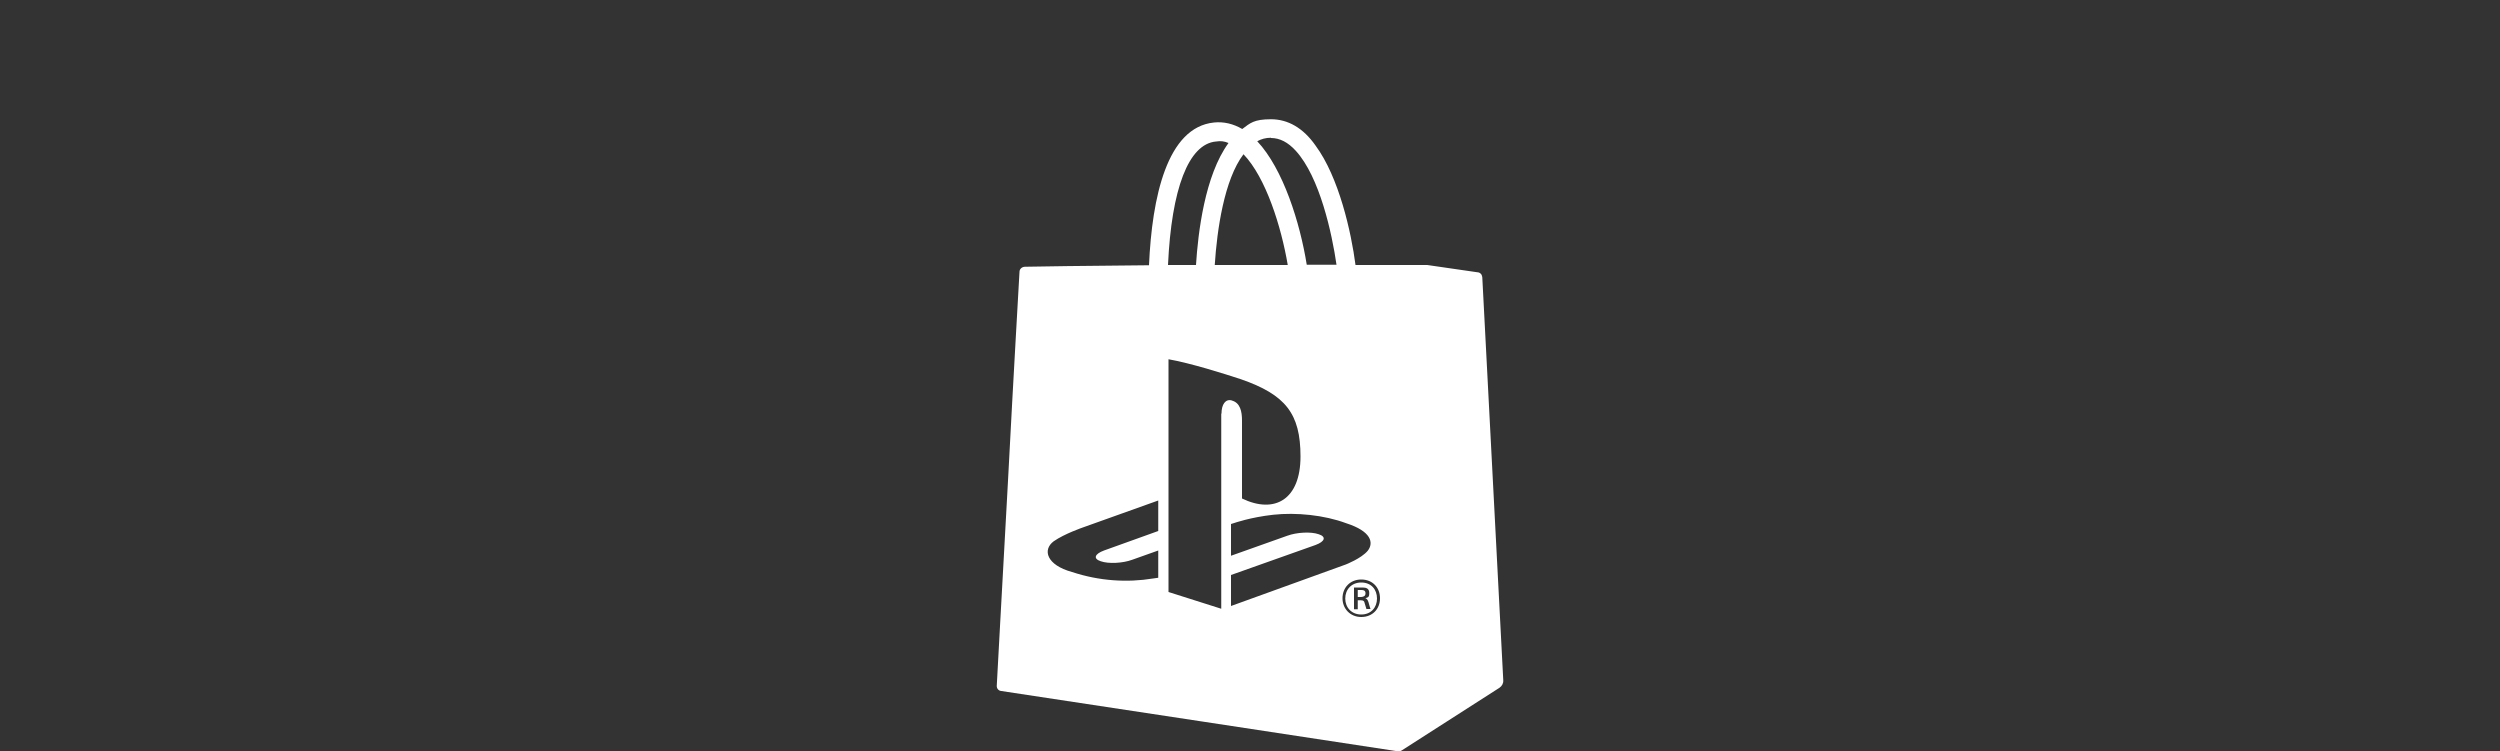 <?xml version="1.0" encoding="UTF-8"?>
<svg id="Capa_1" xmlns="http://www.w3.org/2000/svg" version="1.1" viewBox="0 0 1000 300.5">
  <rect x="0" y="0" width="1000" height="300.5" fill="#333333" stroke="none"/>
  <!-- Generator: Adobe Illustrator 30.0.0, SVG Export Plug-In . SVG Version: 2.1.1 Build 114)  -->
  <defs>
    <style>
      .st0 {
        fill: none;
      }

      .st1 {
        fill: #fff;
      }
    </style>
  </defs>
  <path class="st0" d="M490.3,106h24.8c-2.6-15.4-8.7-34.9-17.7-44.3-7.6,10.1-10.6,30.2-11.5,44.3,1.5,0,2.9,0,4.4,0Z"/>
  <path class="st0" d="M534.6,106c-1.8-12.6-6.8-35.1-16.3-45.6-3.1-3.4-6.4-5.1-9.9-5.1s-3.8.5-5.5,1.4c10.4,11.1,17.1,32.6,19.8,49.4h11.9Z"/>
  <path class="st0" d="M491.4,57.2c-1.6-.7-3.2-.9-4.9-.7h0c-11,1.2-17.8,19-19.2,49.5,3.6,0,7.3,0,11.2,0,.8-12.8,3.5-35.7,13-48.8Z"/>
  <path class="st1" d="M544.6,236h-1.5v2.8h1.4c1-.1,1.7-.4,1.7-1.5s-.8-1.3-1.6-1.3Z"/>
  <path class="st1" d="M544.5,233c-3.9,0-6.4,2.8-6.4,6.4s2.5,6.4,6.4,6.4,6.3-2.8,6.3-6.4-2.3-6.4-6.3-6.4ZM546.6,243.7c-.2-.6-.5-1.7-.7-2.3-.2-1-.5-1.3-1.8-1.3h-1v3.6h-1.5v-8.7h3.4c1.5,0,2.7.4,2.7,2.2s-.5,1.7-1.6,2.1h.1c.5.2.9.6,1.2,1.6.2,1,.6,1.9.8,2.7h-1.6Z"/>
  <path class="st1" d="M601.3,272l-8.4-161.4h-.1c0-.9-.9-1.7-1.9-1.7l-20-2.9h-28.7c-1.7-13.1-6.6-35.1-16-47.8-4.9-7-11-10.5-17.8-10.5s-8.3,1.5-11.5,3.9c-3.6-2.1-7.4-3-11.3-2.6-18.8,1.9-24.8,29.9-26,57.1-26.6.2-43.8.5-49.6.6-1.2,0-2.2.9-2.2,2-.4,7.7-2.2,37.5-4.6,83.6-2.7,48.5-4.1,75-4.5,82.1,0,1,.7,1.9,1.8,2l79.7,12.1,78.8,12c.7,0,1.3,0,1.8-.4l39-25c1-.7,1.6-1.8,1.5-3ZM508.4,55.2c3.5,0,6.8,1.7,9.9,5.1,9.6,10.5,14.5,33.1,16.3,45.6h-11.9c-2.7-16.8-9.4-38.3-19.8-49.4,1.6-.9,3.4-1.4,5.5-1.4ZM497.4,61.7c9,9.4,15.1,29,17.7,44.3h-24.8c-1.5,0-3,0-4.4,0,.9-14.1,3.8-34.2,11.5-44.3ZM463.3,212.4l-21.7,7.8c-3.8,1.4-4.4,3.3-1.3,4.3,3.1,1.1,8.8.8,12.6-.6l10.4-3.7v10.9c-.7.1-1.4.2-2.1.3-10.4,1.7-21.5,1-32.4-2.6-10.2-2.8-11.9-8.9-7.3-12.3h0c4.3-3,11.6-5.5,11.6-5.5l30.2-10.8v12.2ZM486.5,56.6h0c1.7-.3,3.3-.1,4.9.6-9.5,13-12.2,36-13,48.8-3.9,0-7.6,0-11.2,0,1.4-30.5,8.2-48.4,19.2-49.4ZM488.5,165.5v78l-21.1-6.7v-93.1c9,1.6,22,5.7,29,8,17.8,6.2,23.8,13.7,23.8,30.9s-10.3,23.1-23.4,16.8v-31.2c0-3.6-.7-7.1-4.1-8h.1c-2.6-.8-4.2,1.6-4.2,5.2ZM492.4,230l33.8-12c3.8-1.4,4.4-3.3,1.3-4.3-3.1-1.1-8.8-.8-12.6.6l-22.5,8v-12.7l1.3-.4s6.5-2.3,15.6-3.3c9.1-1,20.4.1,29.2,3.4,10,3.2,11.1,7.8,8.6,11-2.6,3.1-8.8,5.5-8.8,5.5l-45.9,16.6v-12.2ZM544.5,246.8c-4.4,0-7.5-3.3-7.5-7.5s3-7.5,7.5-7.5,7.5,3.2,7.5,7.5-3,7.5-7.5,7.5Z"/>
</svg>
